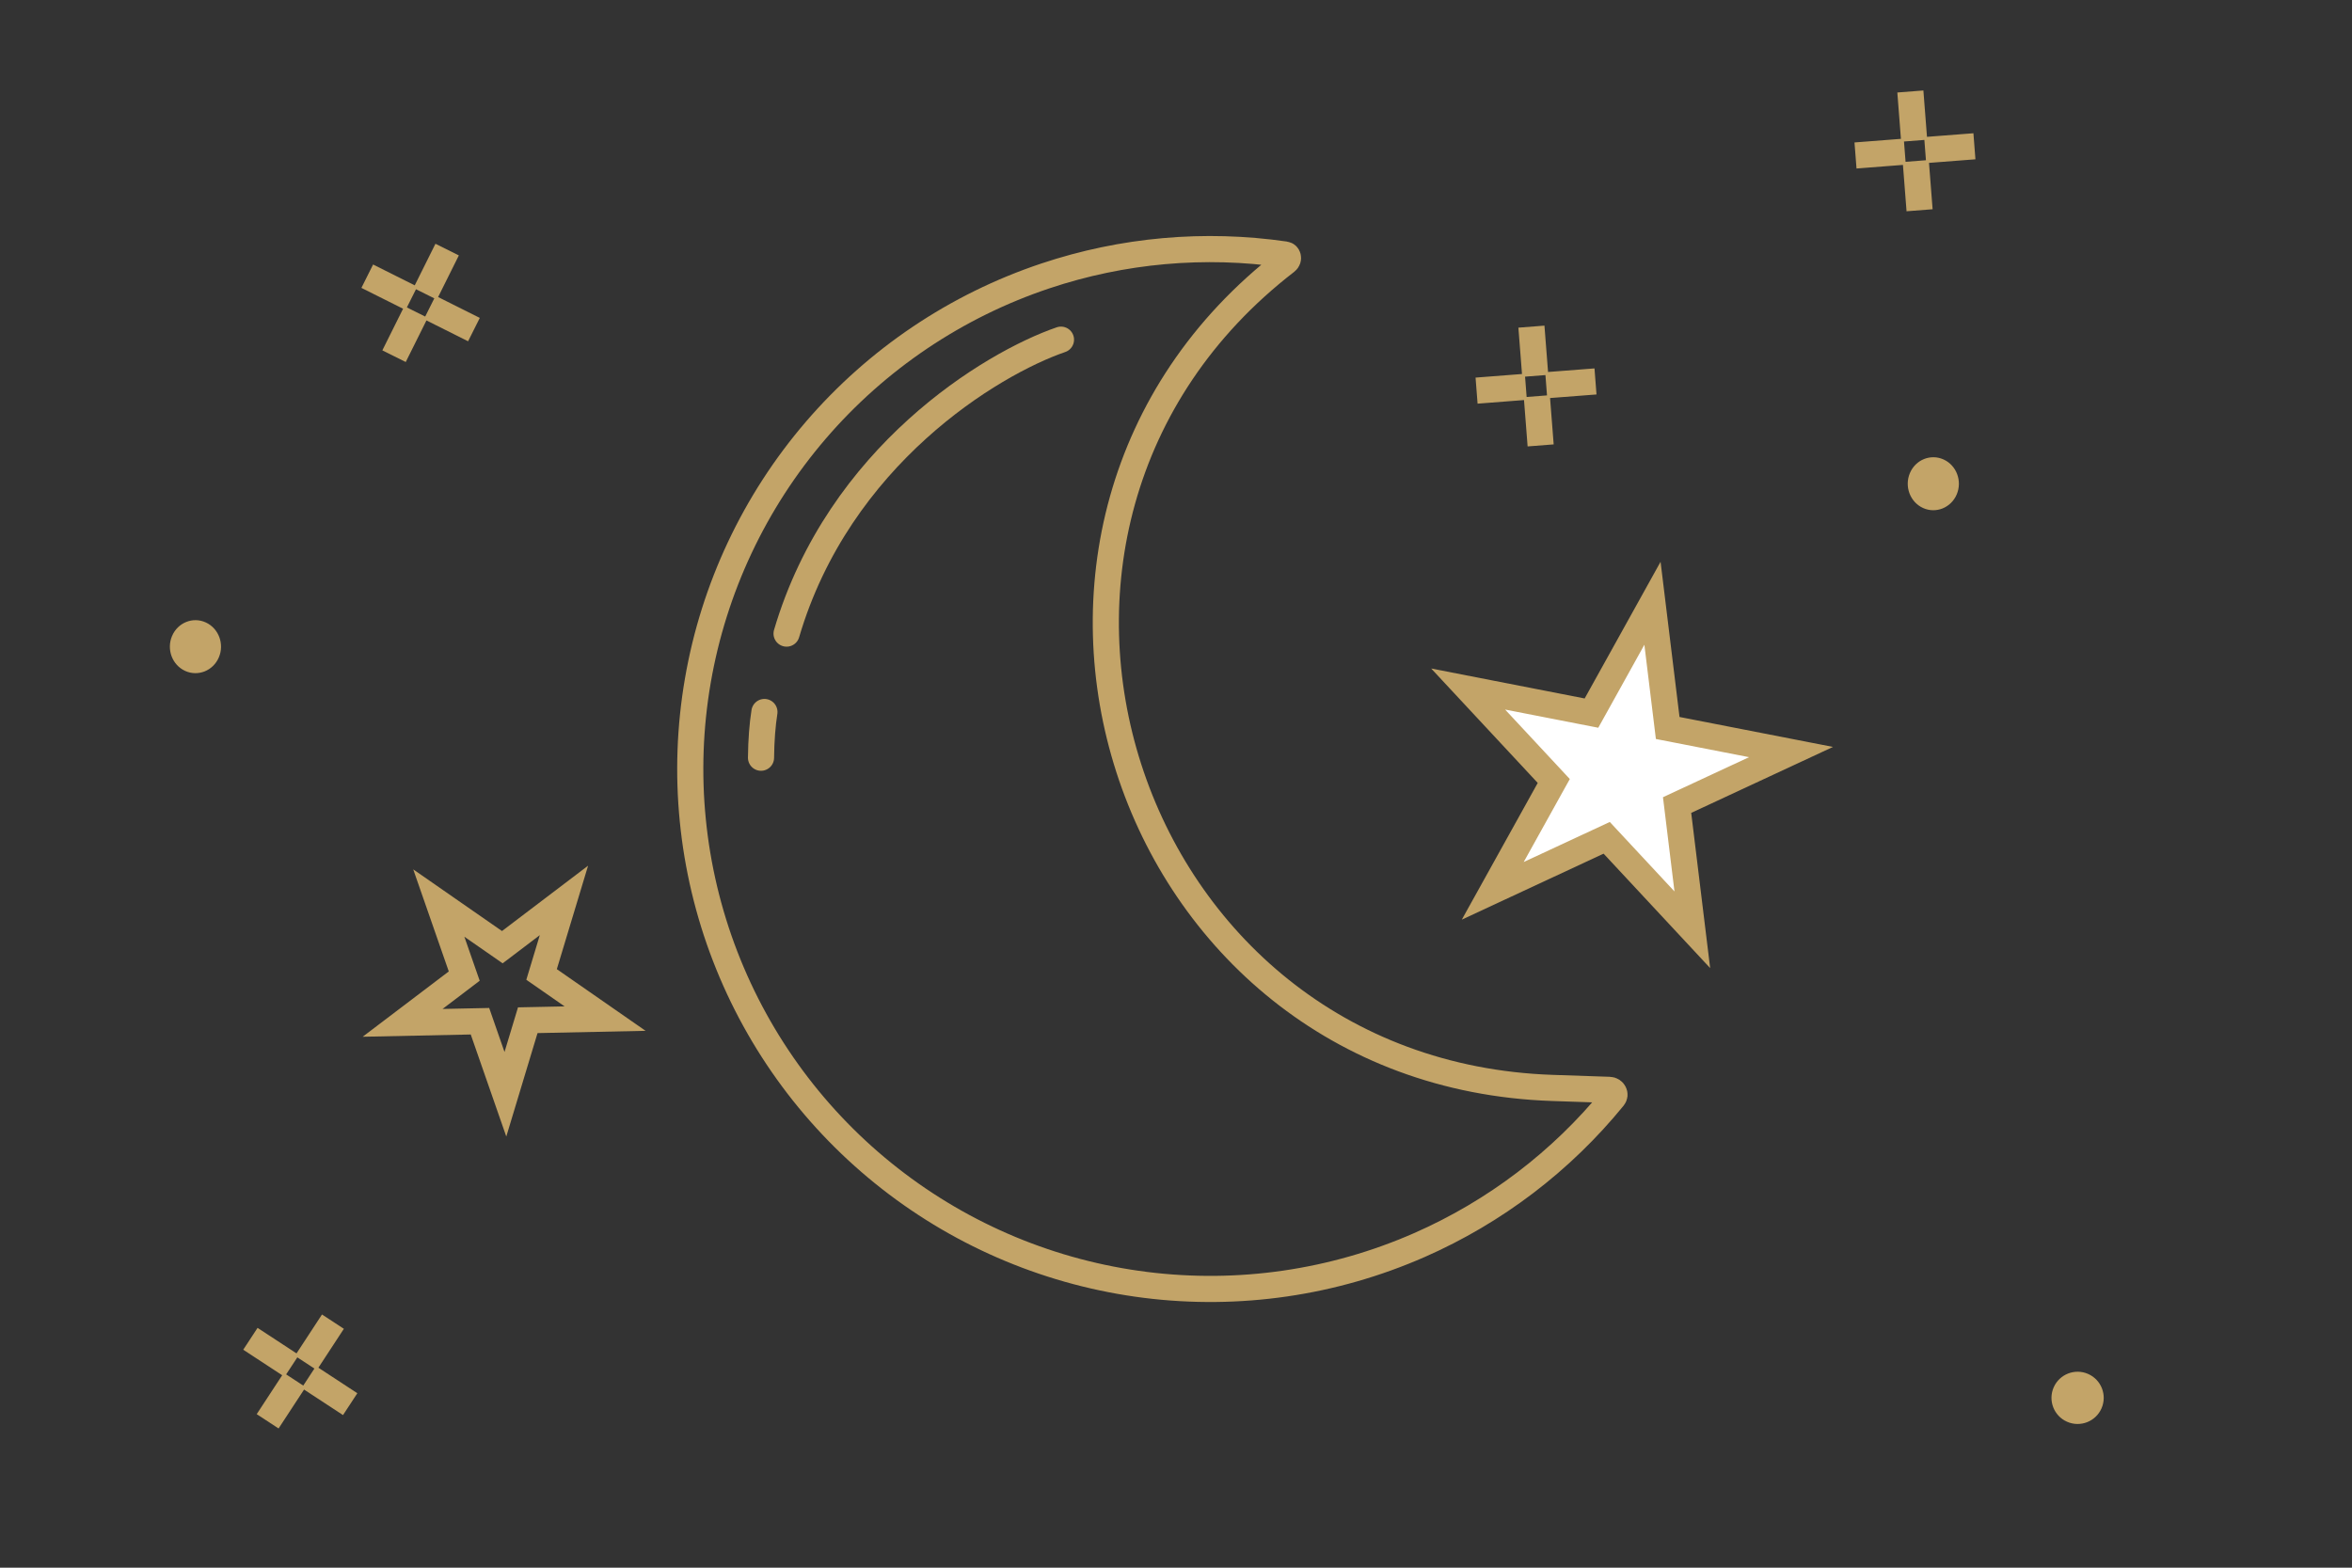 <?xml version="1.0" encoding="UTF-8"?>
<svg xmlns="http://www.w3.org/2000/svg" width="180" height="120" viewBox="0 0 180 120" fill="none">
  <rect x="0" y="0" width="180" height="120" fill="#333333" stroke="none"/>
  <path d="M14.168 51.355C13.179 50.903 12.731 49.706 13.167 48.682C13.604 47.657 14.759 47.193 15.748 47.645C16.737 48.097 17.186 49.294 16.749 50.318C16.313 51.343 15.157 51.807 14.168 51.355Z" fill="#C3A468"></path>
  <path d="M147.168 38.883C146.179 38.431 145.731 37.234 146.167 36.209C146.603 35.185 147.759 34.721 148.748 35.173C149.737 35.625 150.185 36.822 149.749 37.846C149.313 38.871 148.157 39.335 147.168 38.883Z" fill="#C3A468"></path>
  <path d="M119.33 29.411L121.107 29.274M114 29.824L115.777 29.686M117.691 31.323L117.829 33.097M117.278 26L117.416 27.774" stroke="#C3A468" stroke-width="2" stroke-linecap="square"></path>
  <path d="M33.783 23.983L35.377 24.781M29 21.589L30.594 22.387M31.395 24.777L30.602 26.37M33.775 20L32.982 21.593" stroke="#C3A468" stroke-width="2" stroke-linecap="square"></path>
  <path d="M158.193 108.829C157.183 108.384 156.725 107.203 157.171 106.193C157.616 105.183 158.797 104.725 159.807 105.171C160.817 105.616 161.275 106.797 160.829 107.807C160.384 108.817 159.203 109.275 158.193 108.829Z" fill="#C3A468"></path>
  <path d="M148.33 11.411L150.107 11.274M143 11.824L144.777 11.686M146.691 13.323L146.829 15.097M146.278 8L146.416 9.774" stroke="#C3A468" stroke-width="2" stroke-linecap="square"></path>
  <path d="M24.472 105.957L25.963 106.934M20 103.027L21.491 104.004M22.006 106.469L21.031 107.958M24.932 102.003L23.957 103.492" stroke="#C3A468" stroke-width="2" stroke-linecap="square"></path>
  <path d="M123.166 83.424C123.346 83.43 123.466 83.526 123.524 83.646C123.579 83.761 123.574 83.886 123.476 84.007C119.499 88.888 114.411 92.765 108.624 95.306C102.04 98.197 94.796 99.25 87.661 98.353C80.526 97.456 73.768 94.643 68.104 90.212C62.44 85.782 58.083 79.9 55.494 73.191C52.906 66.482 52.183 59.197 53.404 52.111C54.624 45.025 57.741 38.401 62.425 32.944C67.108 27.488 73.182 23.402 80.002 21.121C85.912 19.145 92.191 18.588 98.332 19.478C98.418 19.49 98.465 19.521 98.492 19.547C98.523 19.577 98.55 19.621 98.564 19.678C98.59 19.788 98.562 19.918 98.43 20.02C72.227 40.24 85.735 82.16 118.814 83.277L123.166 83.424Z" stroke="#C3A468" stroke-width="2"></path>
  <path d="M81.197 26C75.864 27.833 64.197 34.9 60.197 48.5" stroke="#C3A468" stroke-width="2" stroke-linecap="round"></path>
  <path d="M58.502 54.5C58.353 55.451 58.254 56.638 58.241 58" stroke="#C3A468" stroke-width="2" stroke-linecap="round"></path>
  <path d="M127.542 55.003L127.63 55.724L128.343 55.863L137.068 57.566L129.008 61.317L128.349 61.624L128.437 62.345L129.514 71.17L123.456 64.663L122.961 64.131L122.302 64.438L114.242 68.189L118.558 60.416L118.911 59.781L118.416 59.249L112.358 52.742L121.083 54.446L121.796 54.585L122.149 53.95L126.465 46.178L127.542 55.003Z" fill="white" stroke="#C3A468" stroke-width="2"></path>
  <path d="M37.846 72.088L38.443 72.503L39.022 72.064L43.159 68.923L41.657 73.896L41.447 74.591L42.044 75.006L46.309 77.97L41.116 78.079L40.39 78.094L40.18 78.79L38.679 83.762L36.971 78.857L36.732 78.171L36.005 78.186L30.812 78.295L34.95 75.155L35.528 74.715L35.289 74.029L33.581 69.124L37.846 72.088Z" stroke="#C3A468" stroke-width="2"></path>
</svg>
